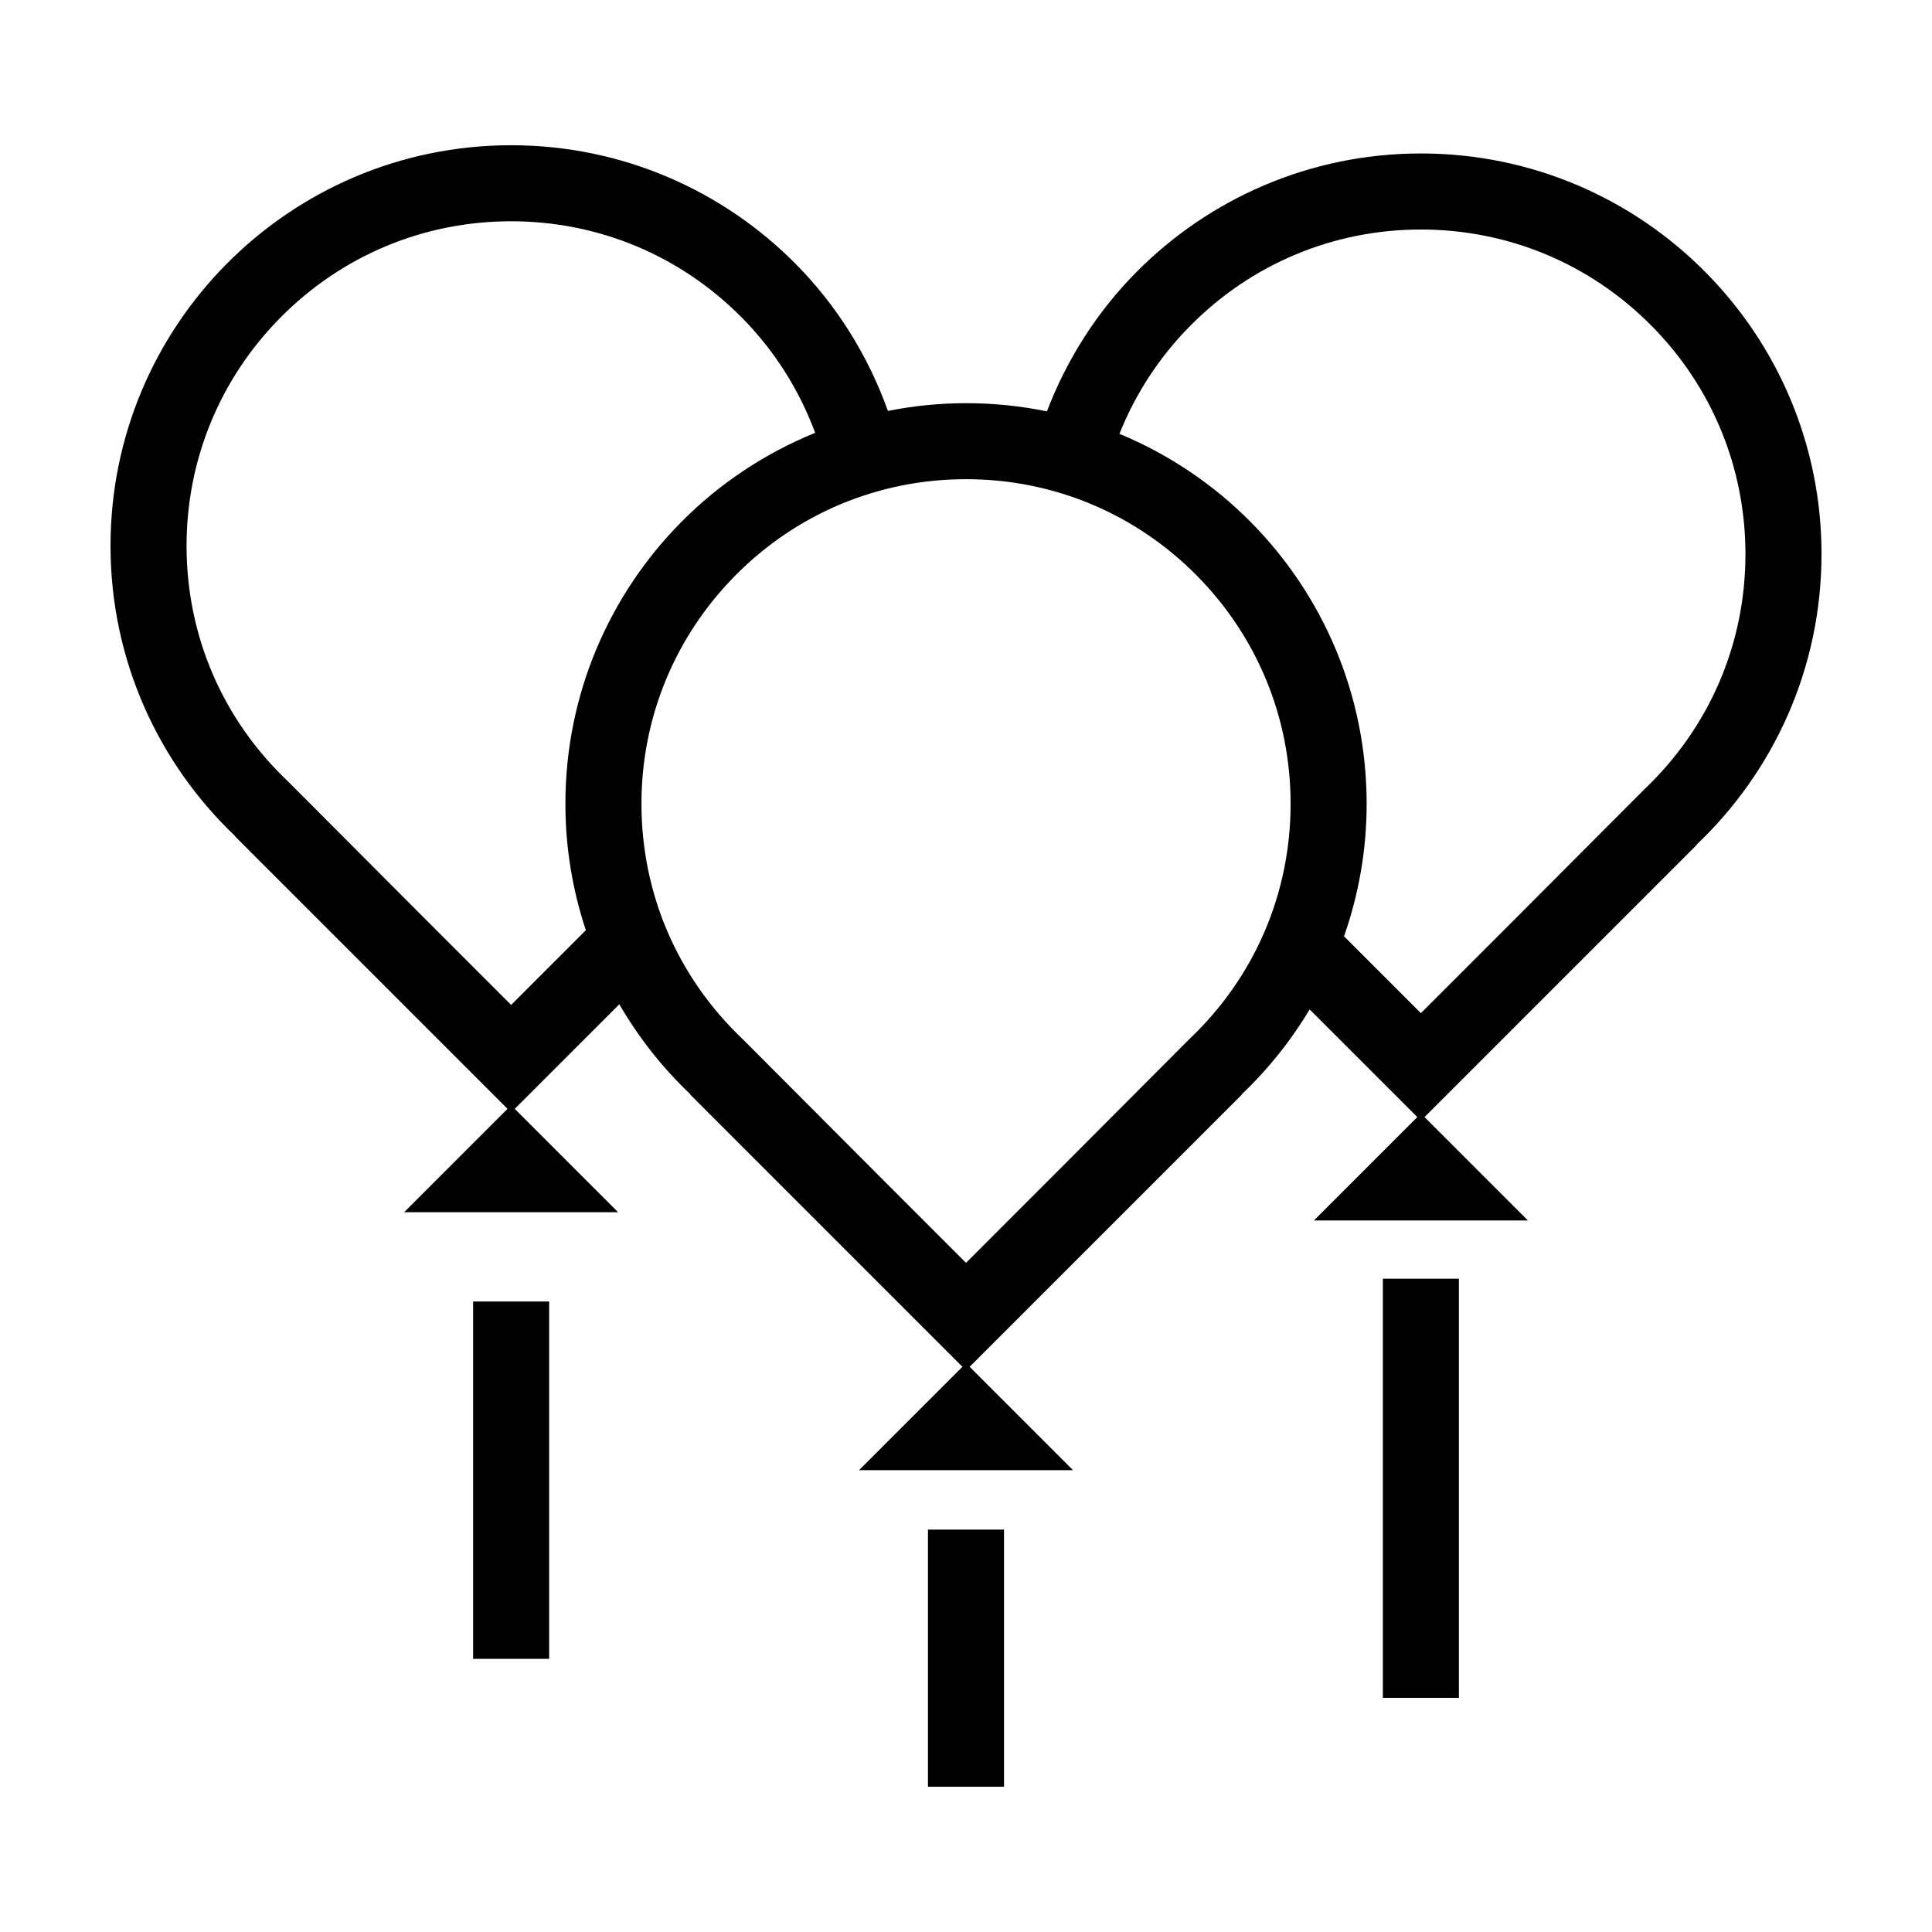 <?xml version="1.0" encoding="UTF-8"?>
<!-- Uploaded to: SVG Repo, www.svgrepo.com, Generator: SVG Repo Mixer Tools -->
<svg fill="#000000" width="800px" height="800px" version="1.1" viewBox="144 144 512 512" xmlns="http://www.w3.org/2000/svg">
 <g>
  <path d="m520.55 184.67c-29.508 0-56.199 12.047-75.441 31.484-10.293 10.395-18.348 22.953-23.668 36.863-6.926-1.422-14.09-2.172-21.441-2.172-7.082 0-13.996 0.73-20.691 2.055-5.285-14.738-13.617-28.023-24.414-38.926-19.238-19.43-45.93-31.484-75.438-31.484s-56.199 12.047-75.441 31.484c-18.992 19.184-30.727 45.559-30.727 74.684 0 30.328 12.734 57.66 33.129 77.008h-0.109l72.191 72.191-27.402 27.398h56.715l-27.398-27.398 27.711-27.711c5.129 8.836 11.477 16.883 18.844 23.867h-0.109l72.188 72.199-27.402 27.402h56.715l-27.398-27.398 72.191-72.191h-0.109c6.984-6.625 13.043-14.207 18.027-22.512l28.527 28.527-27.402 27.398h56.715l-27.398-27.398 72.191-72.191h-0.109c20.387-19.352 33.121-46.688 33.121-77.012 0-29.125-11.734-55.5-30.727-74.684-19.238-19.441-45.926-31.484-75.438-31.484zm-221.29 205.84-19.805 19.805-23.816-23.816-35.352-35.453c-17.316-16.422-26.848-38.578-26.848-62.391 0-22.801 8.844-44.289 24.895-60.508 16.281-16.449 37.992-25.508 61.121-25.508s44.836 9.059 61.121 25.508c8.734 8.828 15.25 19.246 19.453 30.555-13.391 5.457-25.453 13.508-35.465 23.617-18.988 19.18-30.727 45.559-30.727 74.684-0.004 11.719 1.914 22.973 5.422 33.508zm159.91 28.883-34.672 34.773-24.492 24.5-23.816-23.816-35.352-35.453c-17.312-16.426-26.848-38.582-26.848-62.391 0-22.801 8.844-44.289 24.895-60.508 16.281-16.449 37.992-25.508 61.121-25.508s44.836 9.059 61.121 25.508c16.051 16.219 24.895 37.707 24.895 60.508 0 23.812-9.539 45.965-26.852 62.387zm120.55-66.172-34.672 34.773-24.5 24.5-20.367-20.367c3.859-10.992 5.992-22.797 5.992-35.109 0-29.125-11.734-55.5-30.727-74.684-9.844-9.945-21.66-17.914-34.781-23.367 4.219-10.574 10.523-20.305 18.766-28.633 16.281-16.449 37.992-25.508 61.121-25.508 23.129 0 44.836 9.059 61.121 25.508 16.047 16.207 24.887 37.695 24.887 60.5 0 23.805-9.531 45.961-26.84 62.387z"/>
  <path d="m510.47 593.95h20.152v-111.08h-20.152z"/>
  <path d="m269.38 488.91h20.152v94.699h-20.152z"/>
  <path d="m410.07 549.36h-20.152v68.145h20.152z"/>
 </g>
</svg>